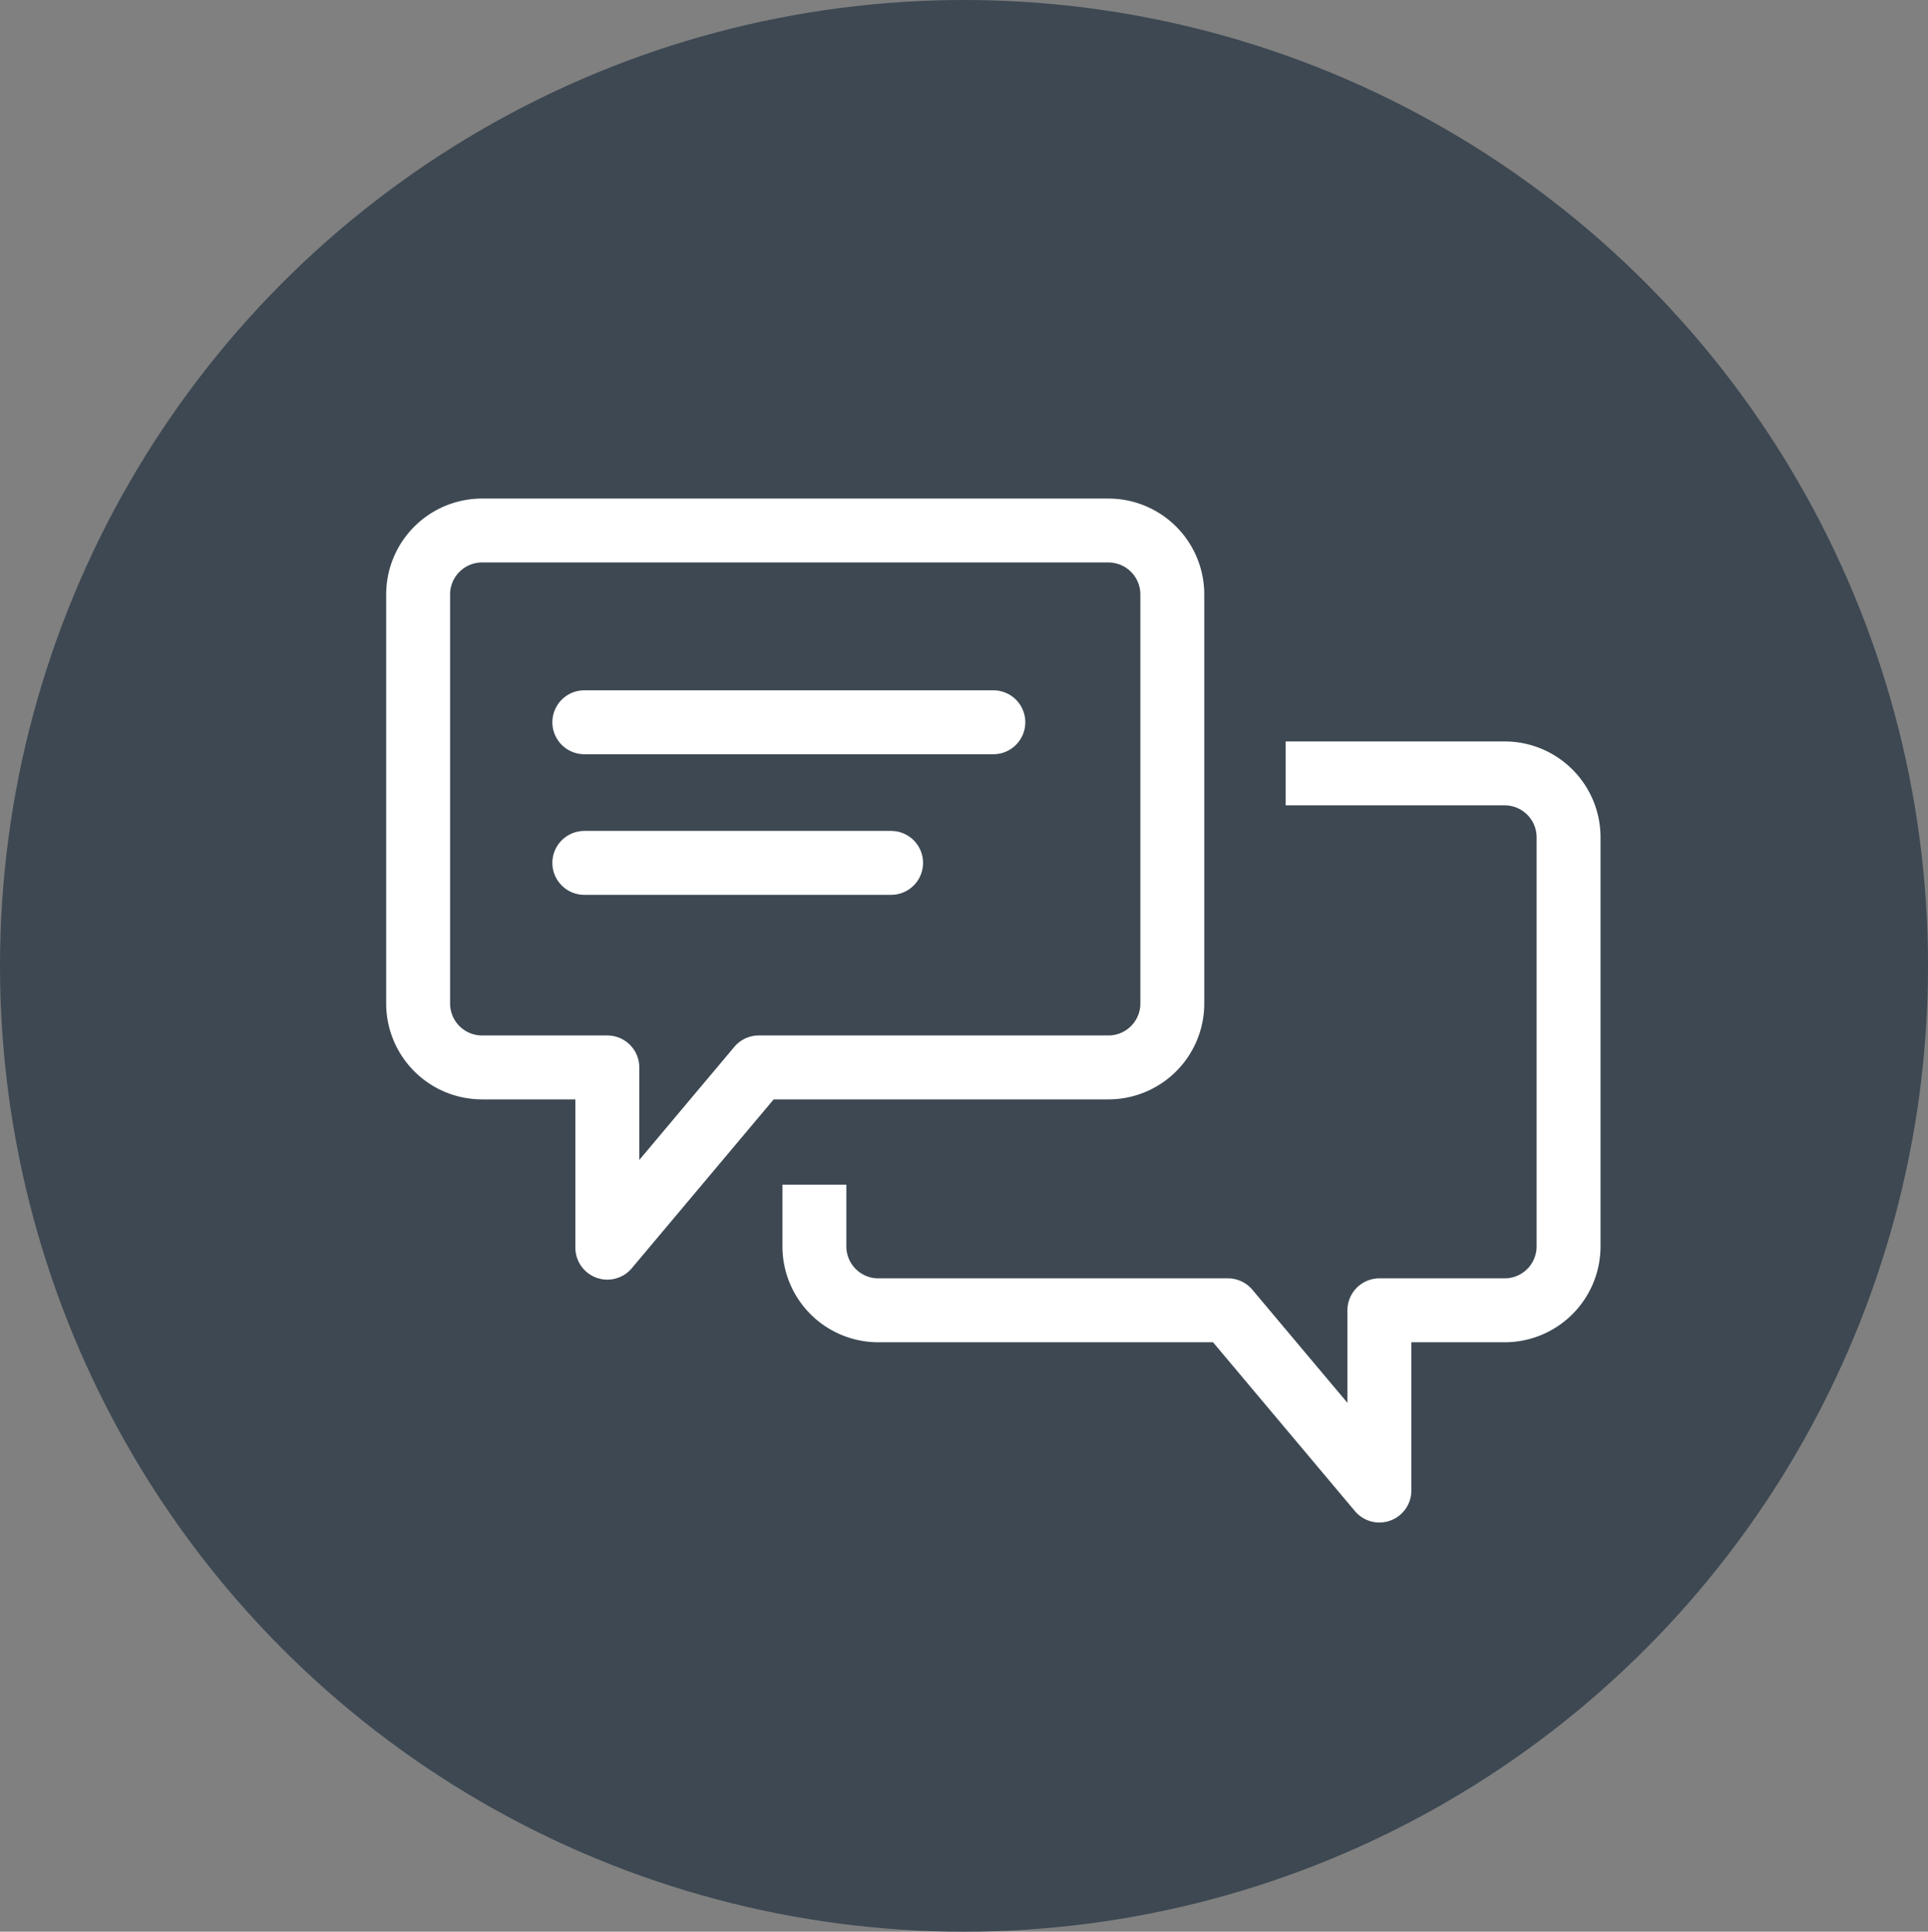 <svg xmlns="http://www.w3.org/2000/svg" xmlns:xlink="http://www.w3.org/1999/xlink" width="150.831" height="151.108" viewBox="0 0 150.831 151.108"><rect x="0" y="0" width="150.831" height="151.108" fill="#808080" stroke="none"/><defs><clipPath id="a"><path d="M0,3.671H46.367V-38.6H76.2V33.8H0Z" transform="translate(5573 3316)" fill="#fff"/></clipPath></defs><g transform="translate(-5401.788 -3270)"><ellipse cx="75.416" cy="75.554" rx="75.416" ry="75.554" transform="translate(5401.788 3270)" fill="#3d4852"/><path d="M5,0H37a5,5,0,0,1,5,5V32.35L56.1,44.2H42V54a5,5,0,0,1-5,5H5a5,5,0,0,1-5-5V5A5,5,0,0,1,5,0Z" transform="translate(5493.5 3311.5) rotate(90)" fill="none" stroke="#fff" stroke-linejoin="round" stroke-width="5"/><line x2="32" transform="translate(5447.5 3326.5)" fill="none" stroke="#fff" stroke-linecap="round" stroke-width="5"/><line x2="24" transform="translate(5447.5 3337.5)" fill="none" stroke="#fff" stroke-linecap="round" stroke-width="5"/><g transform="translate(-117 43)" clip-path="url(#a)"><path d="M5,59H37a5,5,0,0,0,5-5V26.65L56.1,14.8H42V5a5,5,0,0,0-5-5H5A5,5,0,0,0,0,5V54A5,5,0,0,0,5,59Z" transform="translate(5641.5 3287.5) rotate(90)" fill="none" stroke="#fff" stroke-linejoin="round" stroke-width="5"/></g></g></svg>